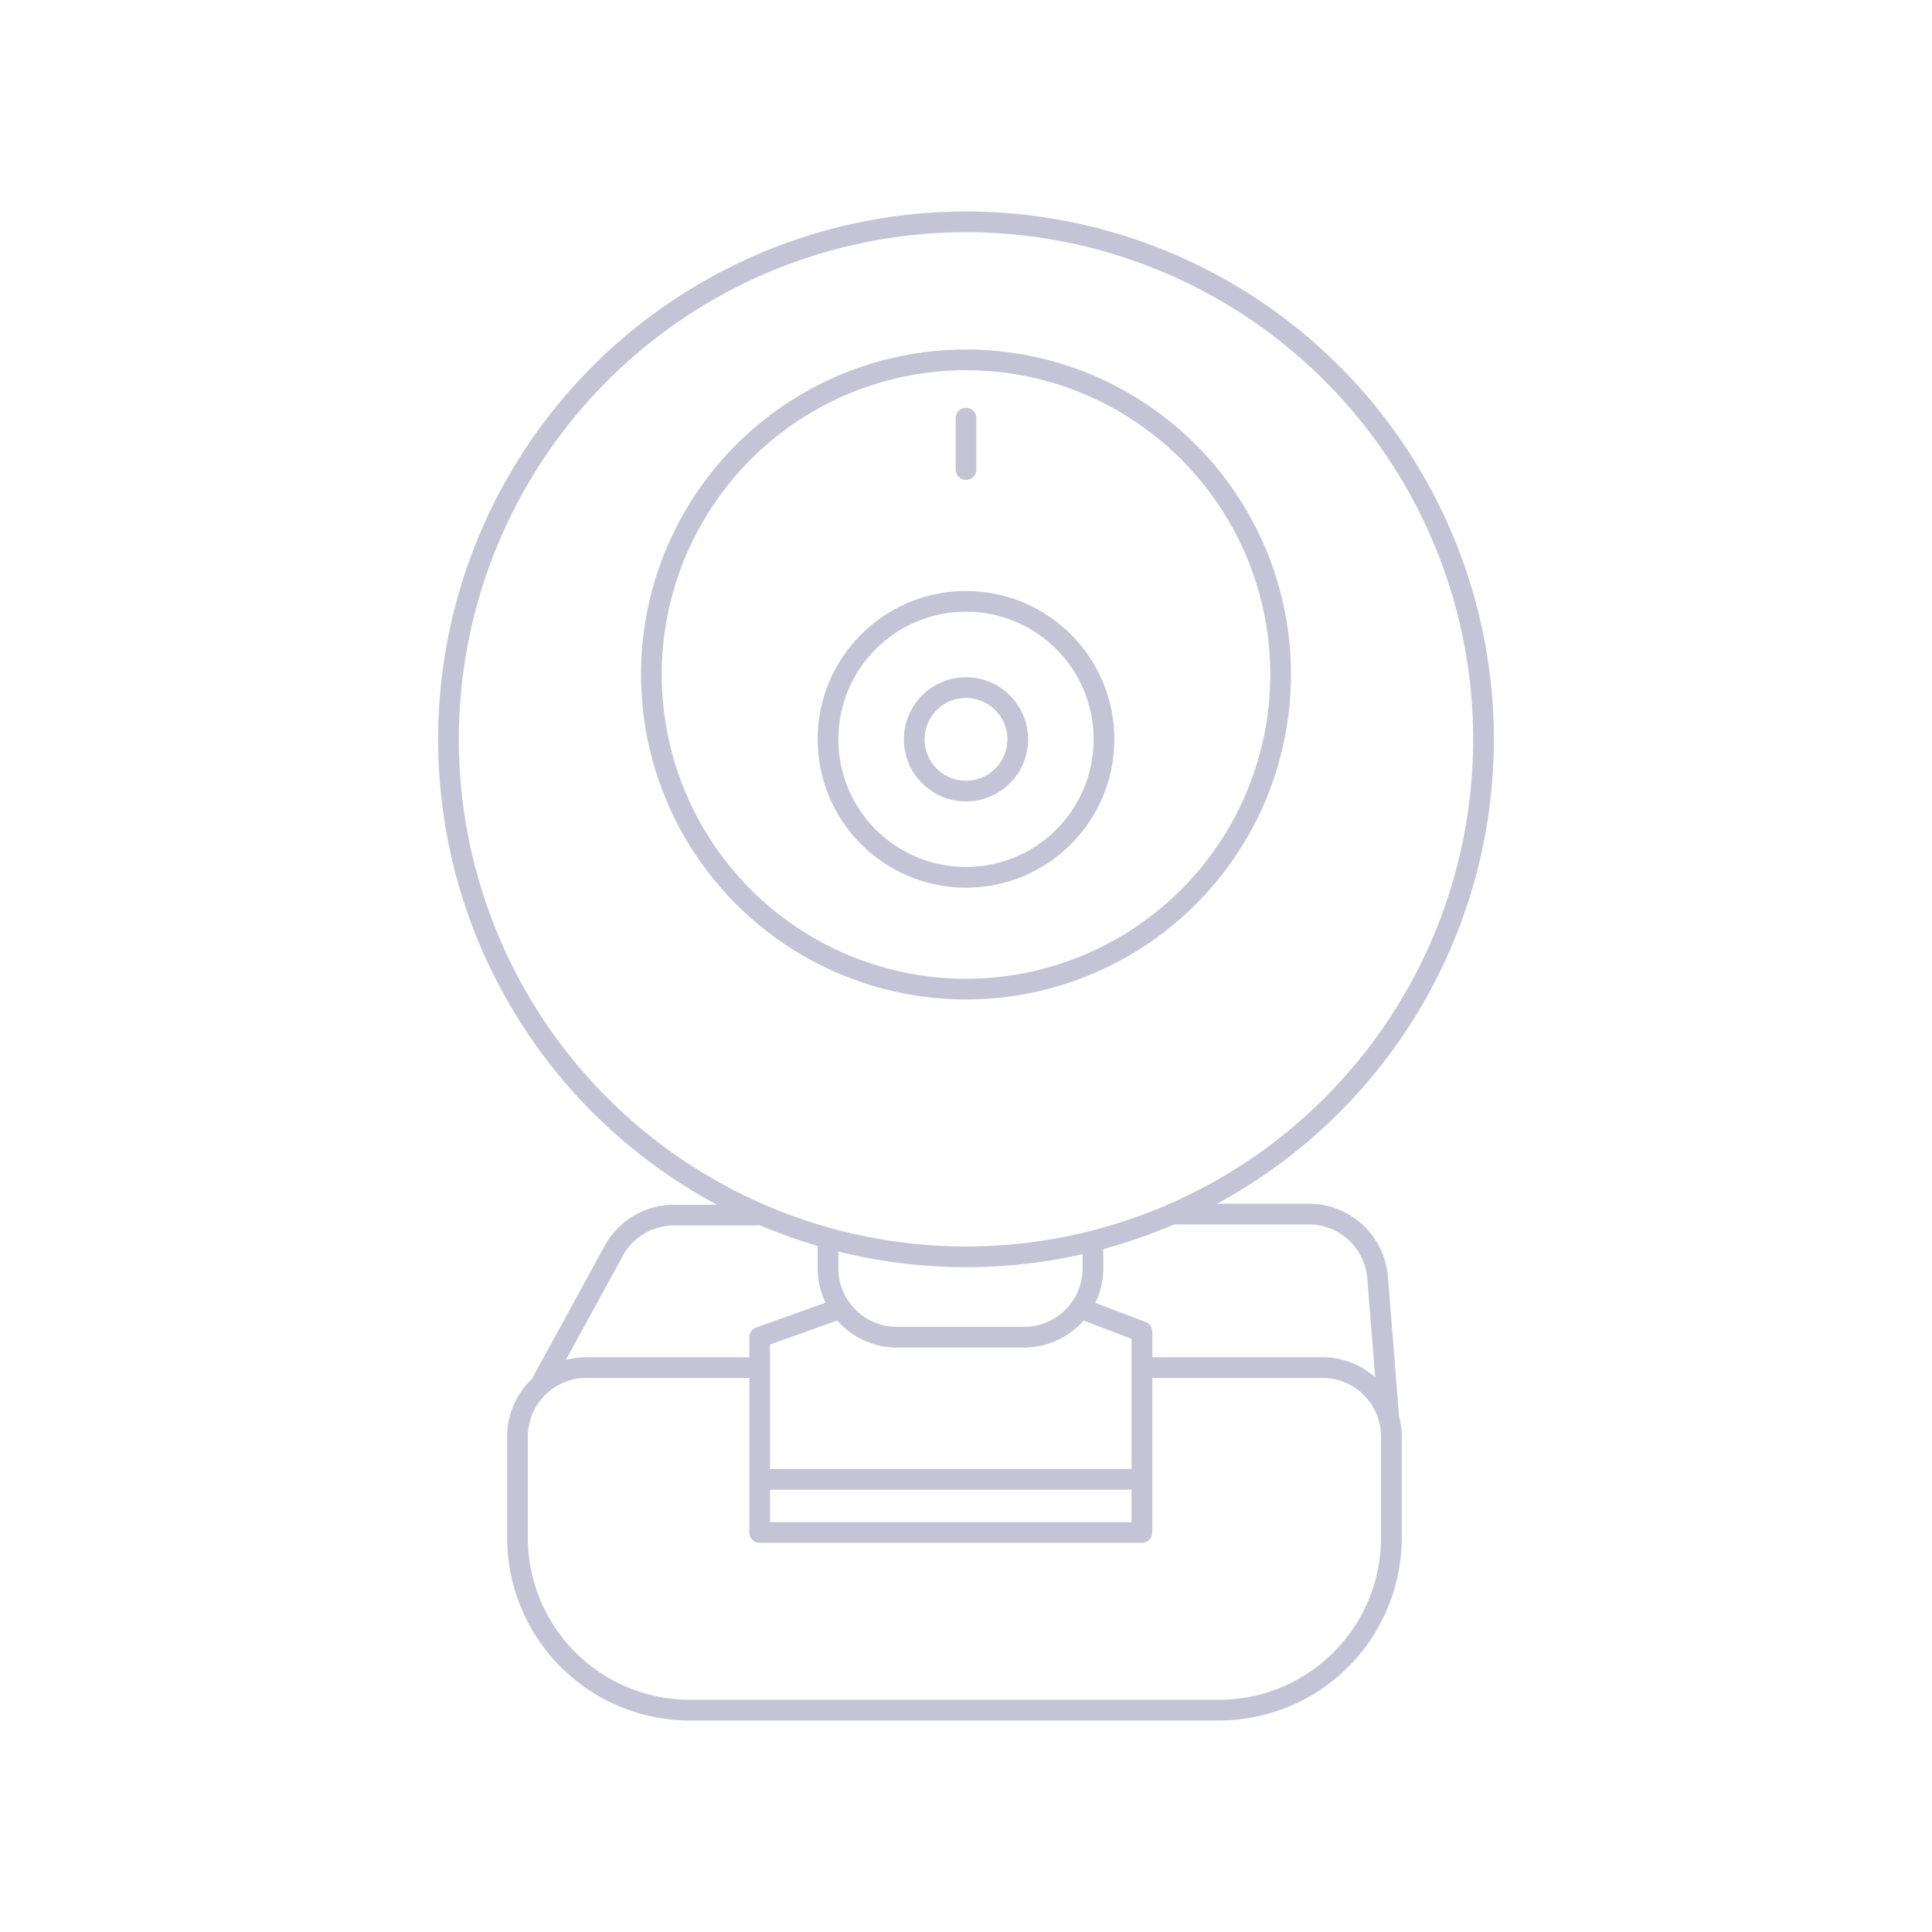 <svg data-name="Icon / menu / 08" xmlns="http://www.w3.org/2000/svg" width="56" height="56"><g data-name="レイヤー 1" fill="none"><path data-name="長方形 757" d="M0 0h56v56H0z"/><circle data-name="楕円形 68" cx="15" cy="15" r="15" transform="translate(13 6.43)" stroke="#c4c4d6" stroke-linejoin="round" stroke-width=".6"/><circle data-name="楕円形 69" cx="4" cy="4" r="4" transform="translate(24 17.43)" stroke="#c4c4d6" stroke-linejoin="round" stroke-width=".6"/><circle data-name="楕円形 70" cx="9.12" cy="9.12" r="9.12" transform="translate(18.88 10.43)" stroke="#c4c4d6" stroke-linejoin="round" stroke-width=".6"/><circle data-name="楕円形 71" cx="1.5" cy="1.5" r="1.5" transform="translate(26.5 19.93)" stroke="#c4c4d6" stroke-linejoin="round" stroke-width=".6"/><path data-name="パス 334" d="M31.68 35.89v.87a2 2 0 0 1-2 2H26a2 2 0 0 1-2-2v-.87" stroke="#c4c4d6" stroke-linejoin="round" stroke-width=".6"/><path data-name="パス 335" d="M32.81 39.64h5.52a2 2 0 0 1 2 2v2.93a5 5 0 0 1-5 5H20a5 5 0 0 1-5-5v-2.93a2 2 0 0 1 2-2h5.28" stroke="#c4c4d6" stroke-linejoin="round" stroke-width=".6"/><path data-name="パス 336" d="M34 35.19h3.93a2 2 0 0 1 2 1.84l.32 4" stroke="#c4c4d6" stroke-linejoin="round" stroke-width=".6"/><path data-name="パス 337" d="m15.67 40.13 2.14-3.91a2 2 0 0 1 1.76-1H22" stroke="#c4c4d6" stroke-linejoin="round" stroke-width=".6"/><path data-name="パス 338" d="m31.31 37.92 1.79.68v5.82H22.02v-5.66l2.35-.84" stroke="#c4c4d6" stroke-linejoin="round" stroke-width=".6"/><path data-name="線 125" stroke="#c4c4d6" stroke-linejoin="round" stroke-width=".6" d="M22.02 42.88H33.1"/><path data-name="線 126" stroke="#c4c4d6" stroke-linecap="round" stroke-linejoin="round" stroke-width=".6" d="M28 12.12v1.49"/></g></svg>